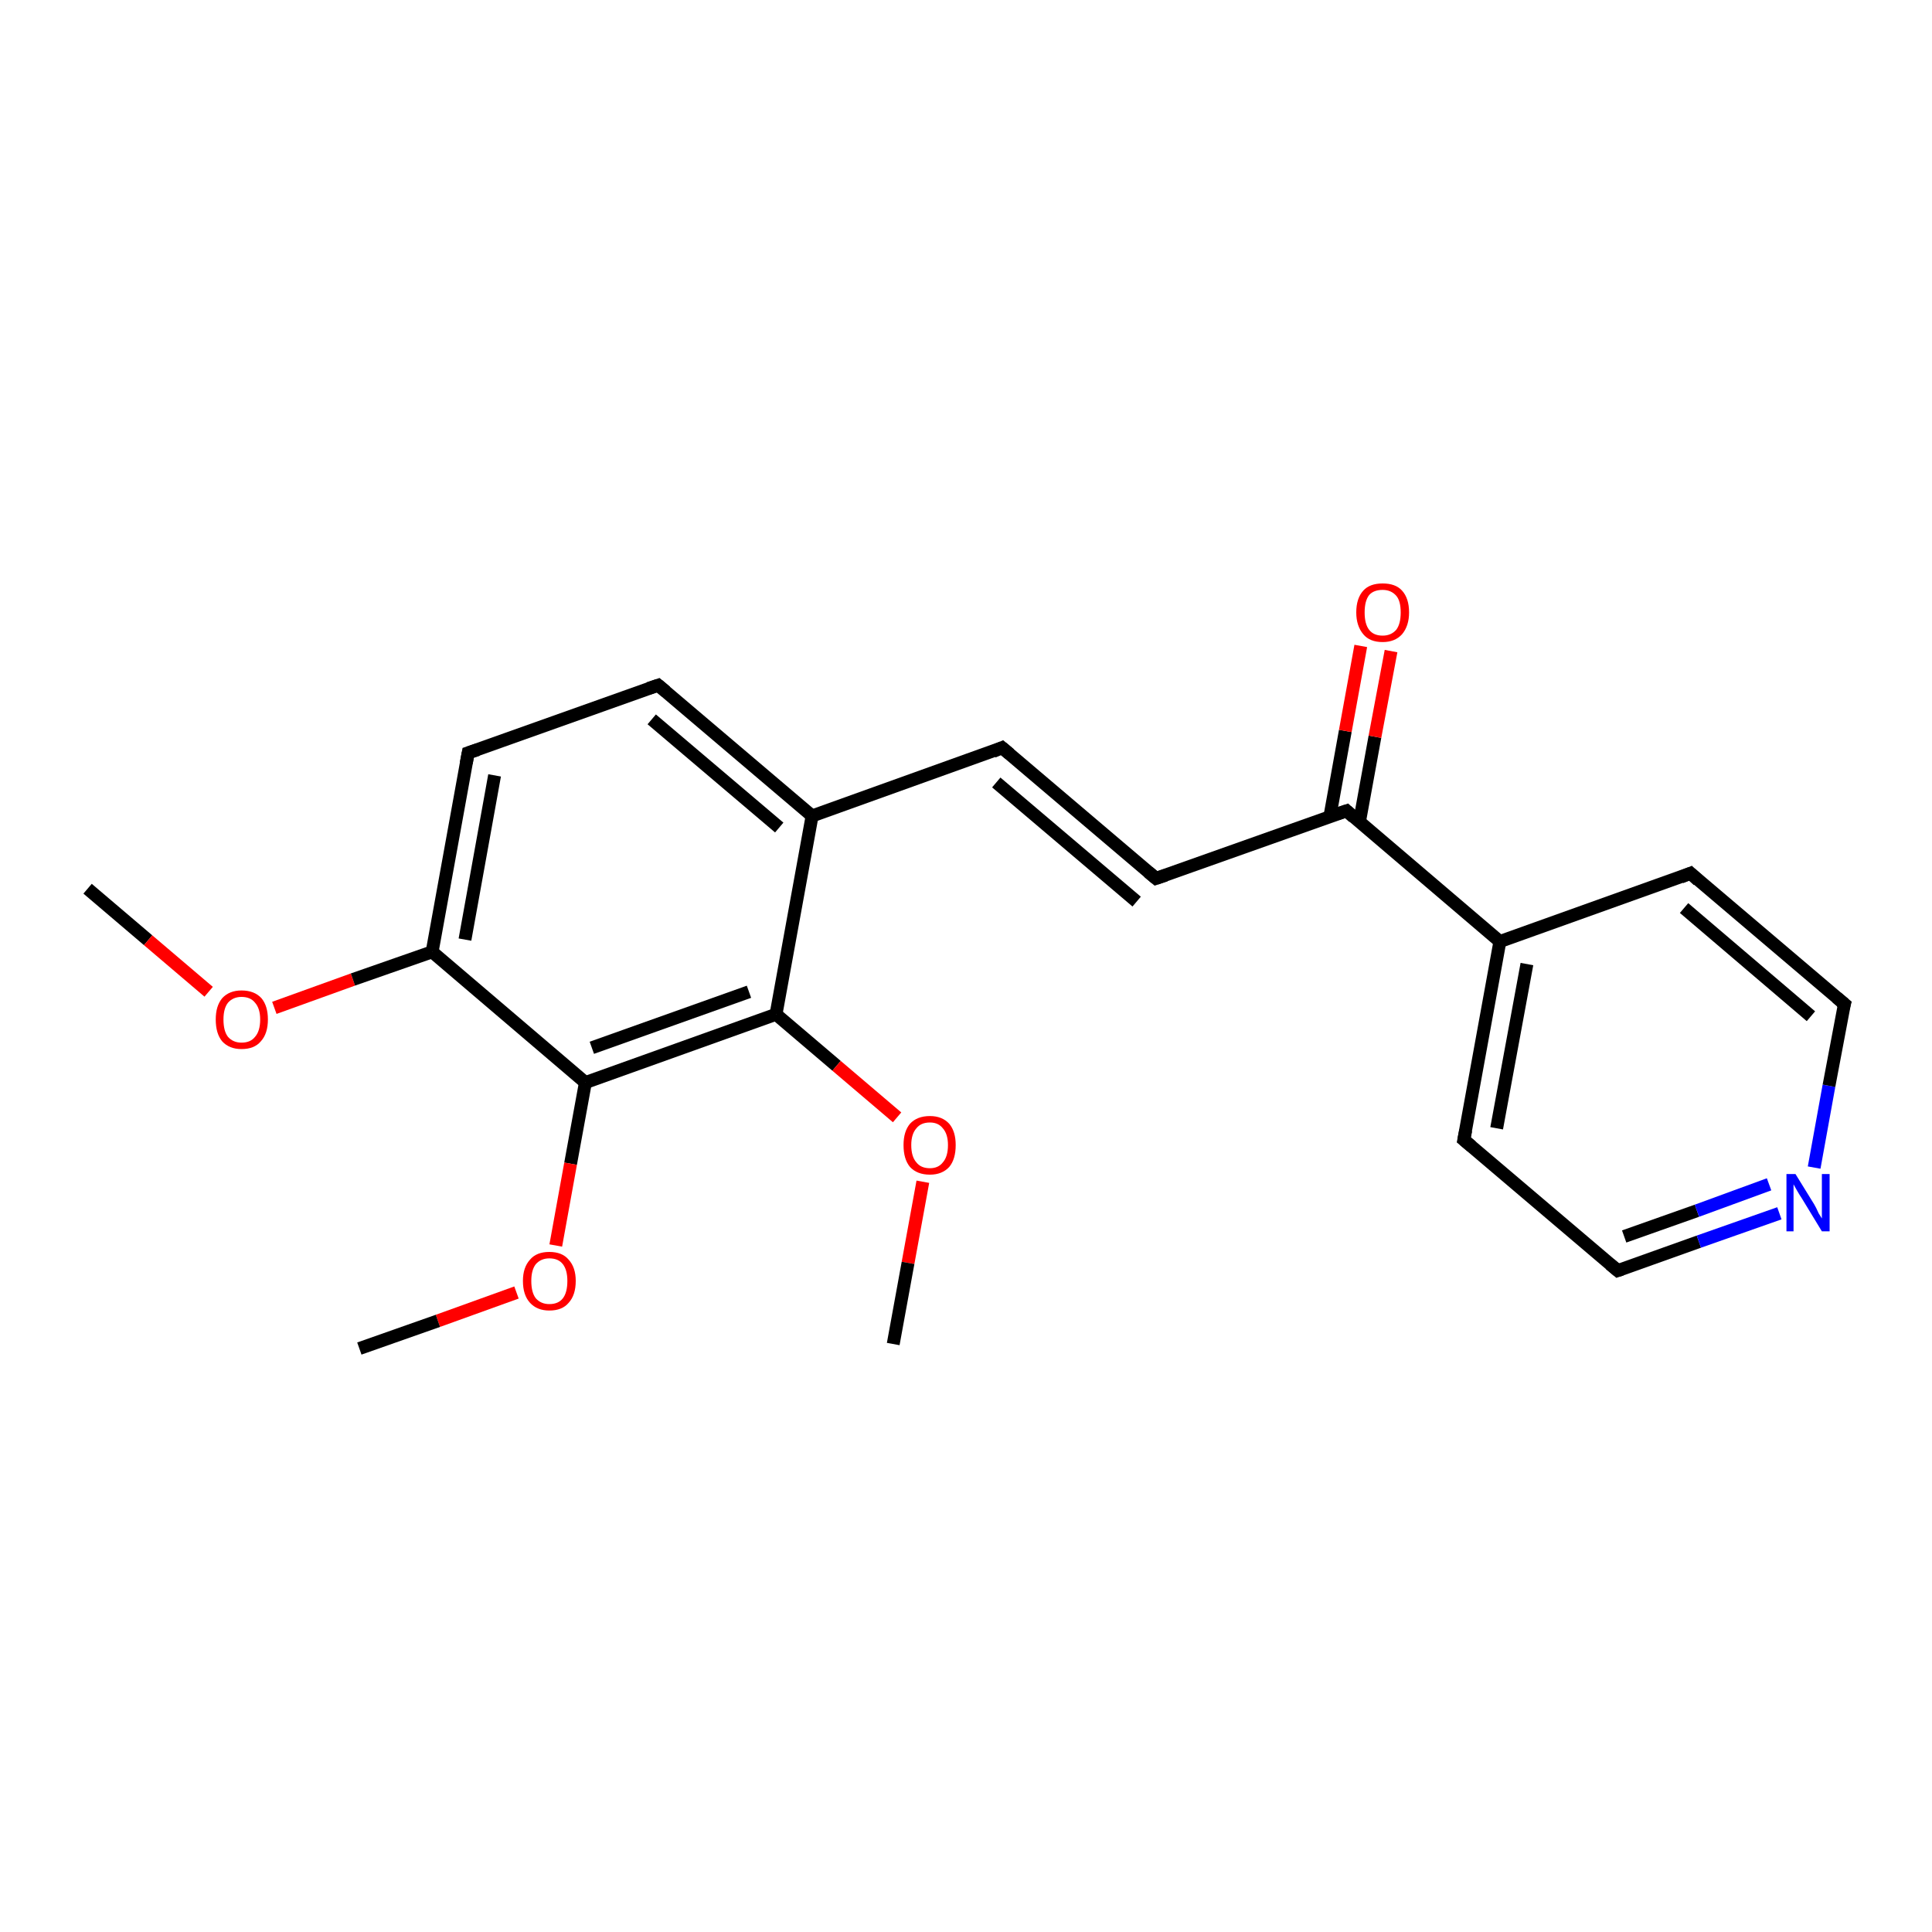 <?xml version='1.0' encoding='iso-8859-1'?>
<svg version='1.1' baseProfile='full'
              xmlns='http://www.w3.org/2000/svg'
                      xmlns:rdkit='http://www.rdkit.org/xml'
                      xmlns:xlink='http://www.w3.org/1999/xlink'
                  xml:space='preserve'
width='300px' height='300px' viewBox='0 0 300 300'>
<!-- END OF HEADER -->
<rect style='opacity:1.0;fill:#FFFFFF;stroke:none' width='300.0' height='300.0' x='0.0' y='0.0'> </rect>
<path class='bond-0 atom-0 atom-1' d='M 13.6,138.0 L 23.0,146.0' style='fill:none;fill-rule:evenodd;stroke:#000000;stroke-width:2.0px;stroke-linecap:butt;stroke-linejoin:miter;stroke-opacity:1' />
<path class='bond-0 atom-0 atom-1' d='M 23.0,146.0 L 32.4,154.0' style='fill:none;fill-rule:evenodd;stroke:#FF0000;stroke-width:2.0px;stroke-linecap:butt;stroke-linejoin:miter;stroke-opacity:1' />
<path class='bond-1 atom-1 atom-2' d='M 42.6,156.5 L 54.8,152.1' style='fill:none;fill-rule:evenodd;stroke:#FF0000;stroke-width:2.0px;stroke-linecap:butt;stroke-linejoin:miter;stroke-opacity:1' />
<path class='bond-1 atom-1 atom-2' d='M 54.8,152.1 L 67.1,147.8' style='fill:none;fill-rule:evenodd;stroke:#000000;stroke-width:2.0px;stroke-linecap:butt;stroke-linejoin:miter;stroke-opacity:1' />
<path class='bond-2 atom-2 atom-3' d='M 67.1,147.8 L 72.7,116.9' style='fill:none;fill-rule:evenodd;stroke:#000000;stroke-width:2.0px;stroke-linecap:butt;stroke-linejoin:miter;stroke-opacity:1' />
<path class='bond-2 atom-2 atom-3' d='M 72.2,145.9 L 76.8,120.4' style='fill:none;fill-rule:evenodd;stroke:#000000;stroke-width:2.0px;stroke-linecap:butt;stroke-linejoin:miter;stroke-opacity:1' />
<path class='bond-3 atom-3 atom-4' d='M 72.7,116.9 L 102.2,106.4' style='fill:none;fill-rule:evenodd;stroke:#000000;stroke-width:2.0px;stroke-linecap:butt;stroke-linejoin:miter;stroke-opacity:1' />
<path class='bond-4 atom-4 atom-5' d='M 102.2,106.4 L 126.1,126.7' style='fill:none;fill-rule:evenodd;stroke:#000000;stroke-width:2.0px;stroke-linecap:butt;stroke-linejoin:miter;stroke-opacity:1' />
<path class='bond-4 atom-4 atom-5' d='M 101.2,111.7 L 121.0,128.5' style='fill:none;fill-rule:evenodd;stroke:#000000;stroke-width:2.0px;stroke-linecap:butt;stroke-linejoin:miter;stroke-opacity:1' />
<path class='bond-5 atom-5 atom-6' d='M 126.1,126.7 L 155.6,116.1' style='fill:none;fill-rule:evenodd;stroke:#000000;stroke-width:2.0px;stroke-linecap:butt;stroke-linejoin:miter;stroke-opacity:1' />
<path class='bond-6 atom-6 atom-7' d='M 155.6,116.1 L 179.5,136.4' style='fill:none;fill-rule:evenodd;stroke:#000000;stroke-width:2.0px;stroke-linecap:butt;stroke-linejoin:miter;stroke-opacity:1' />
<path class='bond-6 atom-6 atom-7' d='M 154.7,121.5 L 176.5,140.0' style='fill:none;fill-rule:evenodd;stroke:#000000;stroke-width:2.0px;stroke-linecap:butt;stroke-linejoin:miter;stroke-opacity:1' />
<path class='bond-7 atom-7 atom-8' d='M 179.5,136.4 L 209.1,125.9' style='fill:none;fill-rule:evenodd;stroke:#000000;stroke-width:2.0px;stroke-linecap:butt;stroke-linejoin:miter;stroke-opacity:1' />
<path class='bond-8 atom-8 atom-9' d='M 211.1,127.6 L 213.5,114.4' style='fill:none;fill-rule:evenodd;stroke:#000000;stroke-width:2.0px;stroke-linecap:butt;stroke-linejoin:miter;stroke-opacity:1' />
<path class='bond-8 atom-8 atom-9' d='M 213.5,114.4 L 216.0,101.1' style='fill:none;fill-rule:evenodd;stroke:#FF0000;stroke-width:2.0px;stroke-linecap:butt;stroke-linejoin:miter;stroke-opacity:1' />
<path class='bond-8 atom-8 atom-9' d='M 206.5,126.8 L 208.9,113.5' style='fill:none;fill-rule:evenodd;stroke:#000000;stroke-width:2.0px;stroke-linecap:butt;stroke-linejoin:miter;stroke-opacity:1' />
<path class='bond-8 atom-8 atom-9' d='M 208.9,113.5 L 211.3,100.3' style='fill:none;fill-rule:evenodd;stroke:#FF0000;stroke-width:2.0px;stroke-linecap:butt;stroke-linejoin:miter;stroke-opacity:1' />
<path class='bond-9 atom-8 atom-10' d='M 209.1,125.9 L 232.9,146.2' style='fill:none;fill-rule:evenodd;stroke:#000000;stroke-width:2.0px;stroke-linecap:butt;stroke-linejoin:miter;stroke-opacity:1' />
<path class='bond-10 atom-10 atom-11' d='M 232.9,146.2 L 227.3,177.0' style='fill:none;fill-rule:evenodd;stroke:#000000;stroke-width:2.0px;stroke-linecap:butt;stroke-linejoin:miter;stroke-opacity:1' />
<path class='bond-10 atom-10 atom-11' d='M 237.1,149.7 L 232.4,175.2' style='fill:none;fill-rule:evenodd;stroke:#000000;stroke-width:2.0px;stroke-linecap:butt;stroke-linejoin:miter;stroke-opacity:1' />
<path class='bond-11 atom-11 atom-12' d='M 227.3,177.0 L 251.2,197.3' style='fill:none;fill-rule:evenodd;stroke:#000000;stroke-width:2.0px;stroke-linecap:butt;stroke-linejoin:miter;stroke-opacity:1' />
<path class='bond-12 atom-12 atom-13' d='M 251.2,197.3 L 263.8,192.8' style='fill:none;fill-rule:evenodd;stroke:#000000;stroke-width:2.0px;stroke-linecap:butt;stroke-linejoin:miter;stroke-opacity:1' />
<path class='bond-12 atom-12 atom-13' d='M 263.8,192.8 L 276.3,188.4' style='fill:none;fill-rule:evenodd;stroke:#0000FF;stroke-width:2.0px;stroke-linecap:butt;stroke-linejoin:miter;stroke-opacity:1' />
<path class='bond-12 atom-12 atom-13' d='M 252.2,192.0 L 263.5,188.0' style='fill:none;fill-rule:evenodd;stroke:#000000;stroke-width:2.0px;stroke-linecap:butt;stroke-linejoin:miter;stroke-opacity:1' />
<path class='bond-12 atom-12 atom-13' d='M 263.5,188.0 L 274.7,183.9' style='fill:none;fill-rule:evenodd;stroke:#0000FF;stroke-width:2.0px;stroke-linecap:butt;stroke-linejoin:miter;stroke-opacity:1' />
<path class='bond-13 atom-13 atom-14' d='M 281.7,181.3 L 284.0,168.6' style='fill:none;fill-rule:evenodd;stroke:#0000FF;stroke-width:2.0px;stroke-linecap:butt;stroke-linejoin:miter;stroke-opacity:1' />
<path class='bond-13 atom-13 atom-14' d='M 284.0,168.6 L 286.4,155.9' style='fill:none;fill-rule:evenodd;stroke:#000000;stroke-width:2.0px;stroke-linecap:butt;stroke-linejoin:miter;stroke-opacity:1' />
<path class='bond-14 atom-14 atom-15' d='M 286.4,155.9 L 262.5,135.6' style='fill:none;fill-rule:evenodd;stroke:#000000;stroke-width:2.0px;stroke-linecap:butt;stroke-linejoin:miter;stroke-opacity:1' />
<path class='bond-14 atom-14 atom-15' d='M 281.2,157.8 L 261.5,141.0' style='fill:none;fill-rule:evenodd;stroke:#000000;stroke-width:2.0px;stroke-linecap:butt;stroke-linejoin:miter;stroke-opacity:1' />
<path class='bond-15 atom-5 atom-16' d='M 126.1,126.7 L 120.5,157.5' style='fill:none;fill-rule:evenodd;stroke:#000000;stroke-width:2.0px;stroke-linecap:butt;stroke-linejoin:miter;stroke-opacity:1' />
<path class='bond-16 atom-16 atom-17' d='M 120.5,157.5 L 129.9,165.5' style='fill:none;fill-rule:evenodd;stroke:#000000;stroke-width:2.0px;stroke-linecap:butt;stroke-linejoin:miter;stroke-opacity:1' />
<path class='bond-16 atom-16 atom-17' d='M 129.9,165.5 L 139.3,173.5' style='fill:none;fill-rule:evenodd;stroke:#FF0000;stroke-width:2.0px;stroke-linecap:butt;stroke-linejoin:miter;stroke-opacity:1' />
<path class='bond-17 atom-17 atom-18' d='M 143.3,183.5 L 141.0,196.1' style='fill:none;fill-rule:evenodd;stroke:#FF0000;stroke-width:2.0px;stroke-linecap:butt;stroke-linejoin:miter;stroke-opacity:1' />
<path class='bond-17 atom-17 atom-18' d='M 141.0,196.1 L 138.7,208.7' style='fill:none;fill-rule:evenodd;stroke:#000000;stroke-width:2.0px;stroke-linecap:butt;stroke-linejoin:miter;stroke-opacity:1' />
<path class='bond-18 atom-16 atom-19' d='M 120.5,157.5 L 90.9,168.1' style='fill:none;fill-rule:evenodd;stroke:#000000;stroke-width:2.0px;stroke-linecap:butt;stroke-linejoin:miter;stroke-opacity:1' />
<path class='bond-18 atom-16 atom-19' d='M 116.3,154.0 L 91.9,162.7' style='fill:none;fill-rule:evenodd;stroke:#000000;stroke-width:2.0px;stroke-linecap:butt;stroke-linejoin:miter;stroke-opacity:1' />
<path class='bond-19 atom-19 atom-20' d='M 90.9,168.1 L 88.6,180.7' style='fill:none;fill-rule:evenodd;stroke:#000000;stroke-width:2.0px;stroke-linecap:butt;stroke-linejoin:miter;stroke-opacity:1' />
<path class='bond-19 atom-19 atom-20' d='M 88.6,180.7 L 86.3,193.4' style='fill:none;fill-rule:evenodd;stroke:#FF0000;stroke-width:2.0px;stroke-linecap:butt;stroke-linejoin:miter;stroke-opacity:1' />
<path class='bond-20 atom-20 atom-21' d='M 80.2,200.7 L 68.0,205.1' style='fill:none;fill-rule:evenodd;stroke:#FF0000;stroke-width:2.0px;stroke-linecap:butt;stroke-linejoin:miter;stroke-opacity:1' />
<path class='bond-20 atom-20 atom-21' d='M 68.0,205.1 L 55.8,209.4' style='fill:none;fill-rule:evenodd;stroke:#000000;stroke-width:2.0px;stroke-linecap:butt;stroke-linejoin:miter;stroke-opacity:1' />
<path class='bond-21 atom-19 atom-2' d='M 90.9,168.1 L 67.1,147.8' style='fill:none;fill-rule:evenodd;stroke:#000000;stroke-width:2.0px;stroke-linecap:butt;stroke-linejoin:miter;stroke-opacity:1' />
<path class='bond-22 atom-15 atom-10' d='M 262.5,135.6 L 232.9,146.2' style='fill:none;fill-rule:evenodd;stroke:#000000;stroke-width:2.0px;stroke-linecap:butt;stroke-linejoin:miter;stroke-opacity:1' />
<path d='M 72.4,118.5 L 72.7,116.9 L 74.2,116.4' style='fill:none;stroke:#000000;stroke-width:2.0px;stroke-linecap:butt;stroke-linejoin:miter;stroke-opacity:1;' />
<path d='M 100.7,106.9 L 102.2,106.4 L 103.4,107.4' style='fill:none;stroke:#000000;stroke-width:2.0px;stroke-linecap:butt;stroke-linejoin:miter;stroke-opacity:1;' />
<path d='M 154.2,116.7 L 155.6,116.1 L 156.8,117.1' style='fill:none;stroke:#000000;stroke-width:2.0px;stroke-linecap:butt;stroke-linejoin:miter;stroke-opacity:1;' />
<path d='M 178.3,135.4 L 179.5,136.4 L 181.0,135.9' style='fill:none;stroke:#000000;stroke-width:2.0px;stroke-linecap:butt;stroke-linejoin:miter;stroke-opacity:1;' />
<path d='M 207.6,126.4 L 209.1,125.9 L 210.2,126.9' style='fill:none;stroke:#000000;stroke-width:2.0px;stroke-linecap:butt;stroke-linejoin:miter;stroke-opacity:1;' />
<path d='M 227.6,175.5 L 227.3,177.0 L 228.5,178.0' style='fill:none;stroke:#000000;stroke-width:2.0px;stroke-linecap:butt;stroke-linejoin:miter;stroke-opacity:1;' />
<path d='M 250.0,196.3 L 251.2,197.3 L 251.8,197.1' style='fill:none;stroke:#000000;stroke-width:2.0px;stroke-linecap:butt;stroke-linejoin:miter;stroke-opacity:1;' />
<path d='M 286.2,156.6 L 286.4,155.9 L 285.2,154.9' style='fill:none;stroke:#000000;stroke-width:2.0px;stroke-linecap:butt;stroke-linejoin:miter;stroke-opacity:1;' />
<path d='M 263.7,136.7 L 262.5,135.6 L 261.0,136.2' style='fill:none;stroke:#000000;stroke-width:2.0px;stroke-linecap:butt;stroke-linejoin:miter;stroke-opacity:1;' />
<path class='atom-1' d='M 33.5 158.3
Q 33.5 156.2, 34.5 155.0
Q 35.6 153.8, 37.5 153.8
Q 39.5 153.8, 40.6 155.0
Q 41.6 156.2, 41.6 158.3
Q 41.6 160.5, 40.5 161.7
Q 39.5 162.9, 37.5 162.9
Q 35.6 162.9, 34.5 161.7
Q 33.5 160.5, 33.5 158.3
M 37.5 161.9
Q 38.9 161.9, 39.6 161.0
Q 40.4 160.1, 40.4 158.3
Q 40.4 156.6, 39.6 155.7
Q 38.9 154.8, 37.5 154.8
Q 36.2 154.8, 35.4 155.7
Q 34.7 156.6, 34.7 158.3
Q 34.7 160.1, 35.4 161.0
Q 36.2 161.9, 37.5 161.9
' fill='#FF0000'/>
<path class='atom-9' d='M 210.6 95.1
Q 210.6 92.9, 211.7 91.7
Q 212.7 90.6, 214.7 90.6
Q 216.7 90.6, 217.7 91.7
Q 218.8 92.9, 218.8 95.1
Q 218.8 97.2, 217.7 98.5
Q 216.6 99.7, 214.7 99.7
Q 212.7 99.7, 211.7 98.5
Q 210.6 97.2, 210.6 95.1
M 214.7 98.7
Q 216.0 98.7, 216.8 97.8
Q 217.5 96.9, 217.5 95.1
Q 217.5 93.3, 216.8 92.5
Q 216.0 91.6, 214.7 91.6
Q 213.3 91.6, 212.6 92.4
Q 211.9 93.3, 211.9 95.1
Q 211.9 96.9, 212.6 97.8
Q 213.3 98.7, 214.7 98.7
' fill='#FF0000'/>
<path class='atom-13' d='M 278.8 182.3
L 281.7 187.0
Q 282.0 187.5, 282.4 188.4
Q 282.9 189.2, 282.9 189.2
L 282.9 182.3
L 284.1 182.3
L 284.1 191.2
L 282.9 191.2
L 279.8 186.1
Q 279.4 185.5, 279.0 184.8
Q 278.6 184.1, 278.5 183.9
L 278.5 191.2
L 277.4 191.2
L 277.4 182.3
L 278.8 182.3
' fill='#0000FF'/>
<path class='atom-17' d='M 140.3 177.8
Q 140.3 175.7, 141.3 174.5
Q 142.4 173.3, 144.4 173.3
Q 146.3 173.3, 147.4 174.5
Q 148.4 175.7, 148.4 177.8
Q 148.4 180.0, 147.4 181.2
Q 146.3 182.4, 144.4 182.4
Q 142.4 182.4, 141.3 181.2
Q 140.3 180.0, 140.3 177.8
M 144.4 181.4
Q 145.7 181.4, 146.4 180.5
Q 147.2 179.6, 147.2 177.8
Q 147.2 176.1, 146.4 175.2
Q 145.7 174.3, 144.4 174.3
Q 143.0 174.3, 142.3 175.2
Q 141.5 176.1, 141.5 177.8
Q 141.5 179.6, 142.3 180.5
Q 143.0 181.4, 144.4 181.4
' fill='#FF0000'/>
<path class='atom-20' d='M 81.2 198.9
Q 81.2 196.8, 82.3 195.6
Q 83.3 194.4, 85.3 194.4
Q 87.3 194.4, 88.3 195.6
Q 89.4 196.8, 89.4 198.9
Q 89.4 201.1, 88.3 202.3
Q 87.3 203.5, 85.3 203.5
Q 83.4 203.5, 82.3 202.3
Q 81.2 201.1, 81.2 198.9
M 85.3 202.5
Q 86.7 202.5, 87.4 201.6
Q 88.1 200.7, 88.1 198.9
Q 88.1 197.2, 87.4 196.3
Q 86.7 195.4, 85.3 195.4
Q 84.0 195.4, 83.2 196.3
Q 82.5 197.2, 82.5 198.9
Q 82.5 200.7, 83.2 201.6
Q 84.0 202.5, 85.3 202.5
' fill='#FF0000'/>
</svg>
